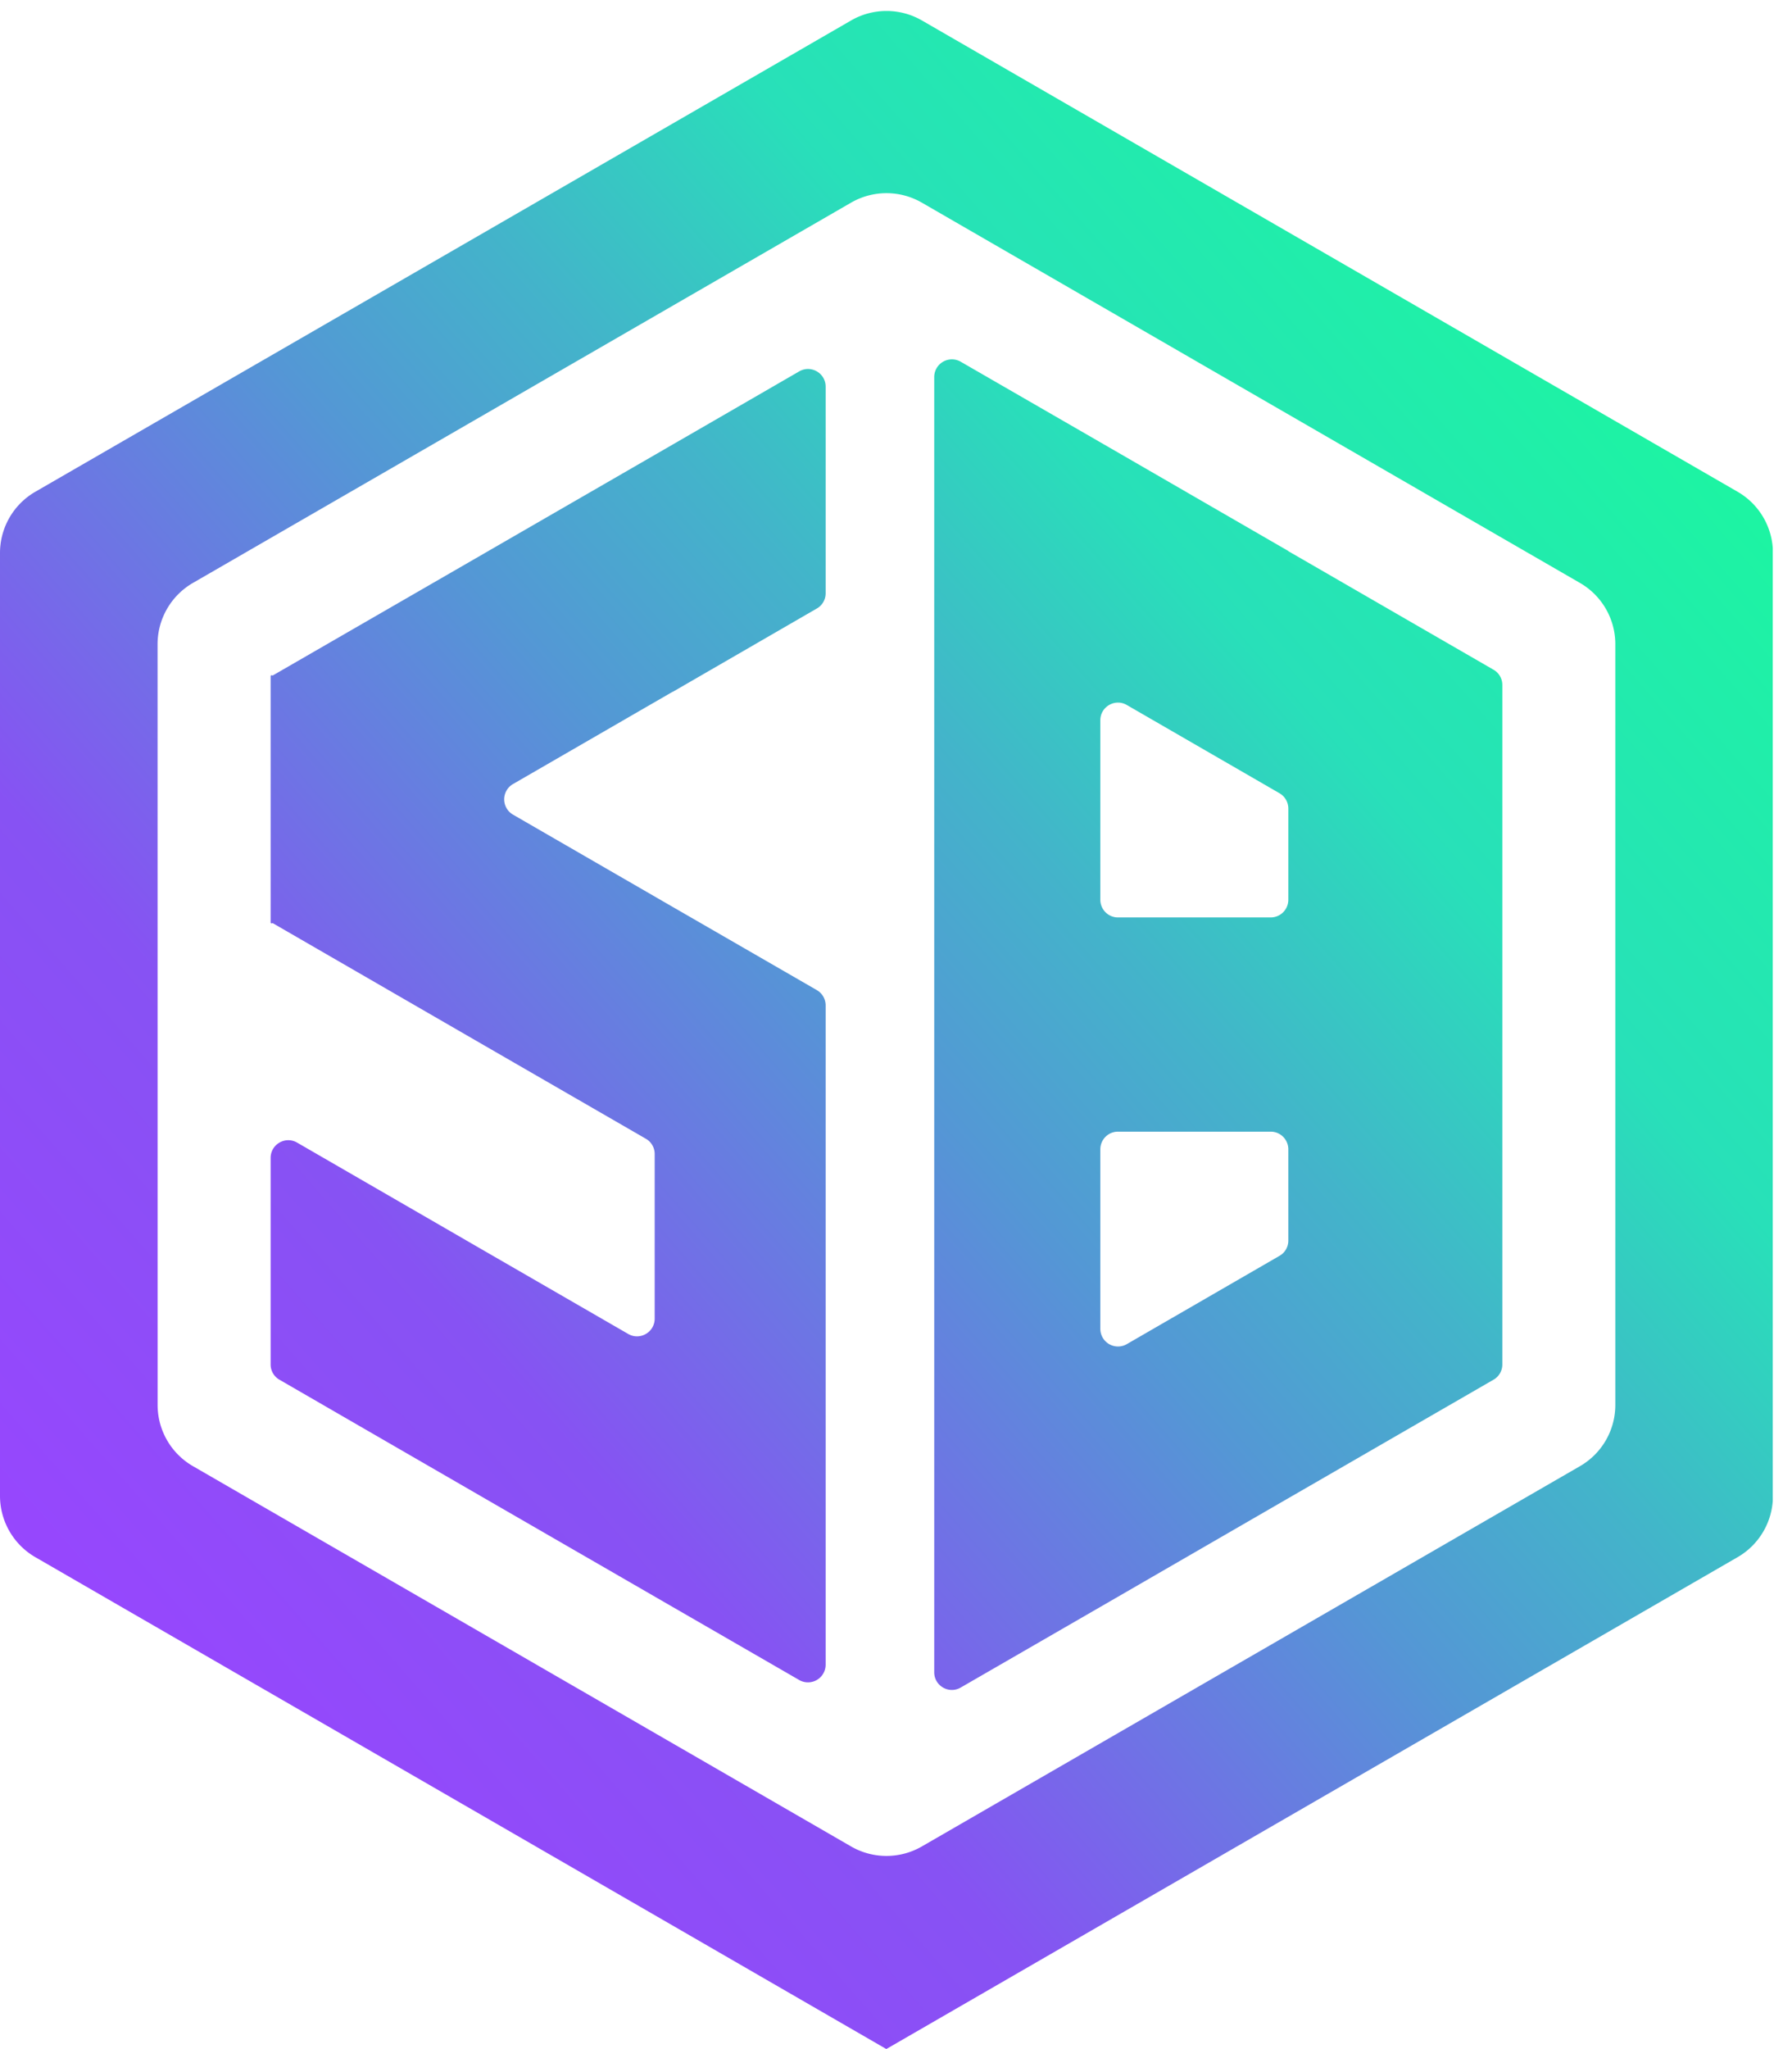 <?xml version="1.0" encoding="UTF-8"?>
<svg data-bbox="0 0.257 41.553 47.742" xmlns="http://www.w3.org/2000/svg" viewBox="0 0 42 48" height="48" width="42" data-type="ugc">
    <g>
        <g clip-path="url(#d8429761-255d-46fe-8be7-508f6bc9cf39)">
            <path fill="url(#886229f7-56e4-4375-a89b-71a8b509739b)" d="M20.777 47.997q0 .003-.003.002L.827 36.476A1.66 1.66 0 0 1 0 35.043v-22.09c0-.59.315-1.137.827-1.433L19.95.478a1.66 1.66 0 0 1 1.655 0L40.726 11.52c.512.296.827.842.827 1.434v22.089c0 .59-.315 1.137-.827 1.433l-19.949 11.52zM3.694 32.911c0 .59.315 1.137.827 1.433l15.428 8.91a1.66 1.66 0 0 0 1.655 0l15.428-8.91c.512-.296.827-.842.827-1.433V15.089c0-.59-.315-1.137-.827-1.433l-15.428-8.91a1.66 1.66 0 0 0-1.655 0L4.52 13.656a1.66 1.66 0 0 0-.827 1.433zm26.501-20.002-.001-.003-4.405-2.545-3.273-1.888a.414.414 0 0 0-.62.358v30.342c0 .318.344.517.62.358l3.273-1.889 4.406-2.546 4.81-2.777a.41.41 0 0 0 .206-.358V16.047a.41.41 0 0 0-.207-.359l-4.807-2.776zm0 16.151a.41.41 0 0 1-.207.358l-3.578 2.068a.414.414 0 0 1-.621-.358v-4.205c0-.229.185-.414.413-.414h3.58c.228 0 .413.185.413.414zm0-7.983a.414.414 0 0 1-.414.414h-3.578a.414.414 0 0 1-.414-.414v-4.205c0-.318.345-.517.62-.358l3.58 2.068c.127.074.206.21.206.358zm-18.173-1.995 3.742 2.161 3.38 1.95c.128.074.207.21.207.359v15.443a.414.414 0 0 1-.62.359l-2.967-1.712-4.41-2.546L6.55 32.32a.41.41 0 0 1-.207-.358v-4.838c0-.319.345-.518.62-.359l4.392 2.538 3.369 1.945c.275.159.62-.04.62-.359v-3.856a.41.41 0 0 0-.207-.358l-3.782-2.183-4.957-2.864a.02.02 0 0 0-.022 0 .022.022 0 0 1-.033-.02V15.84c0-.017.018-.028.033-.02a.02.02 0 0 0 .022 0l4.957-2.86 4.41-2.546L18.731 8.7c.276-.16.62.04.62.358v4.838a.41.41 0 0 1-.206.358l-3.378 1.953h-.002l-.001-.002-3.74 2.161a.414.414 0 0 0 0 .717" clip-rule="evenodd" fill-rule="evenodd"/>
        </g>
        <defs fill="none">
            <linearGradient gradientUnits="userSpaceOnUse" y2="10.748" x2="47.255" y1="49.137" x1="3.508" id="886229f7-56e4-4375-a89b-71a8b509739b">
                <stop stop-color="#9945FF" offset=".08"/>
                <stop stop-color="#8752F3" offset=".3"/>
                <stop stop-color="#5497D5" offset=".5"/>
                <stop stop-color="#43B4CA" offset=".6"/>
                <stop stop-color="#28E0B9" offset=".72"/>
                <stop stop-color="#19FB9B" offset=".97"/>
            </linearGradient>
            <clipPath id="d8429761-255d-46fe-8be7-508f6bc9cf39">
                <path fill="#ffffff" d="M41.549 1.655v44.69c0 .914-.741 1.655-1.655 1.655H1.655A1.655 1.655 0 0 1 0 46.345V1.655C0 .741.741 0 1.655 0h38.239c.914 0 1.655.741 1.655 1.655"/>
            </clipPath>
        </defs>
    </g>
</svg>
